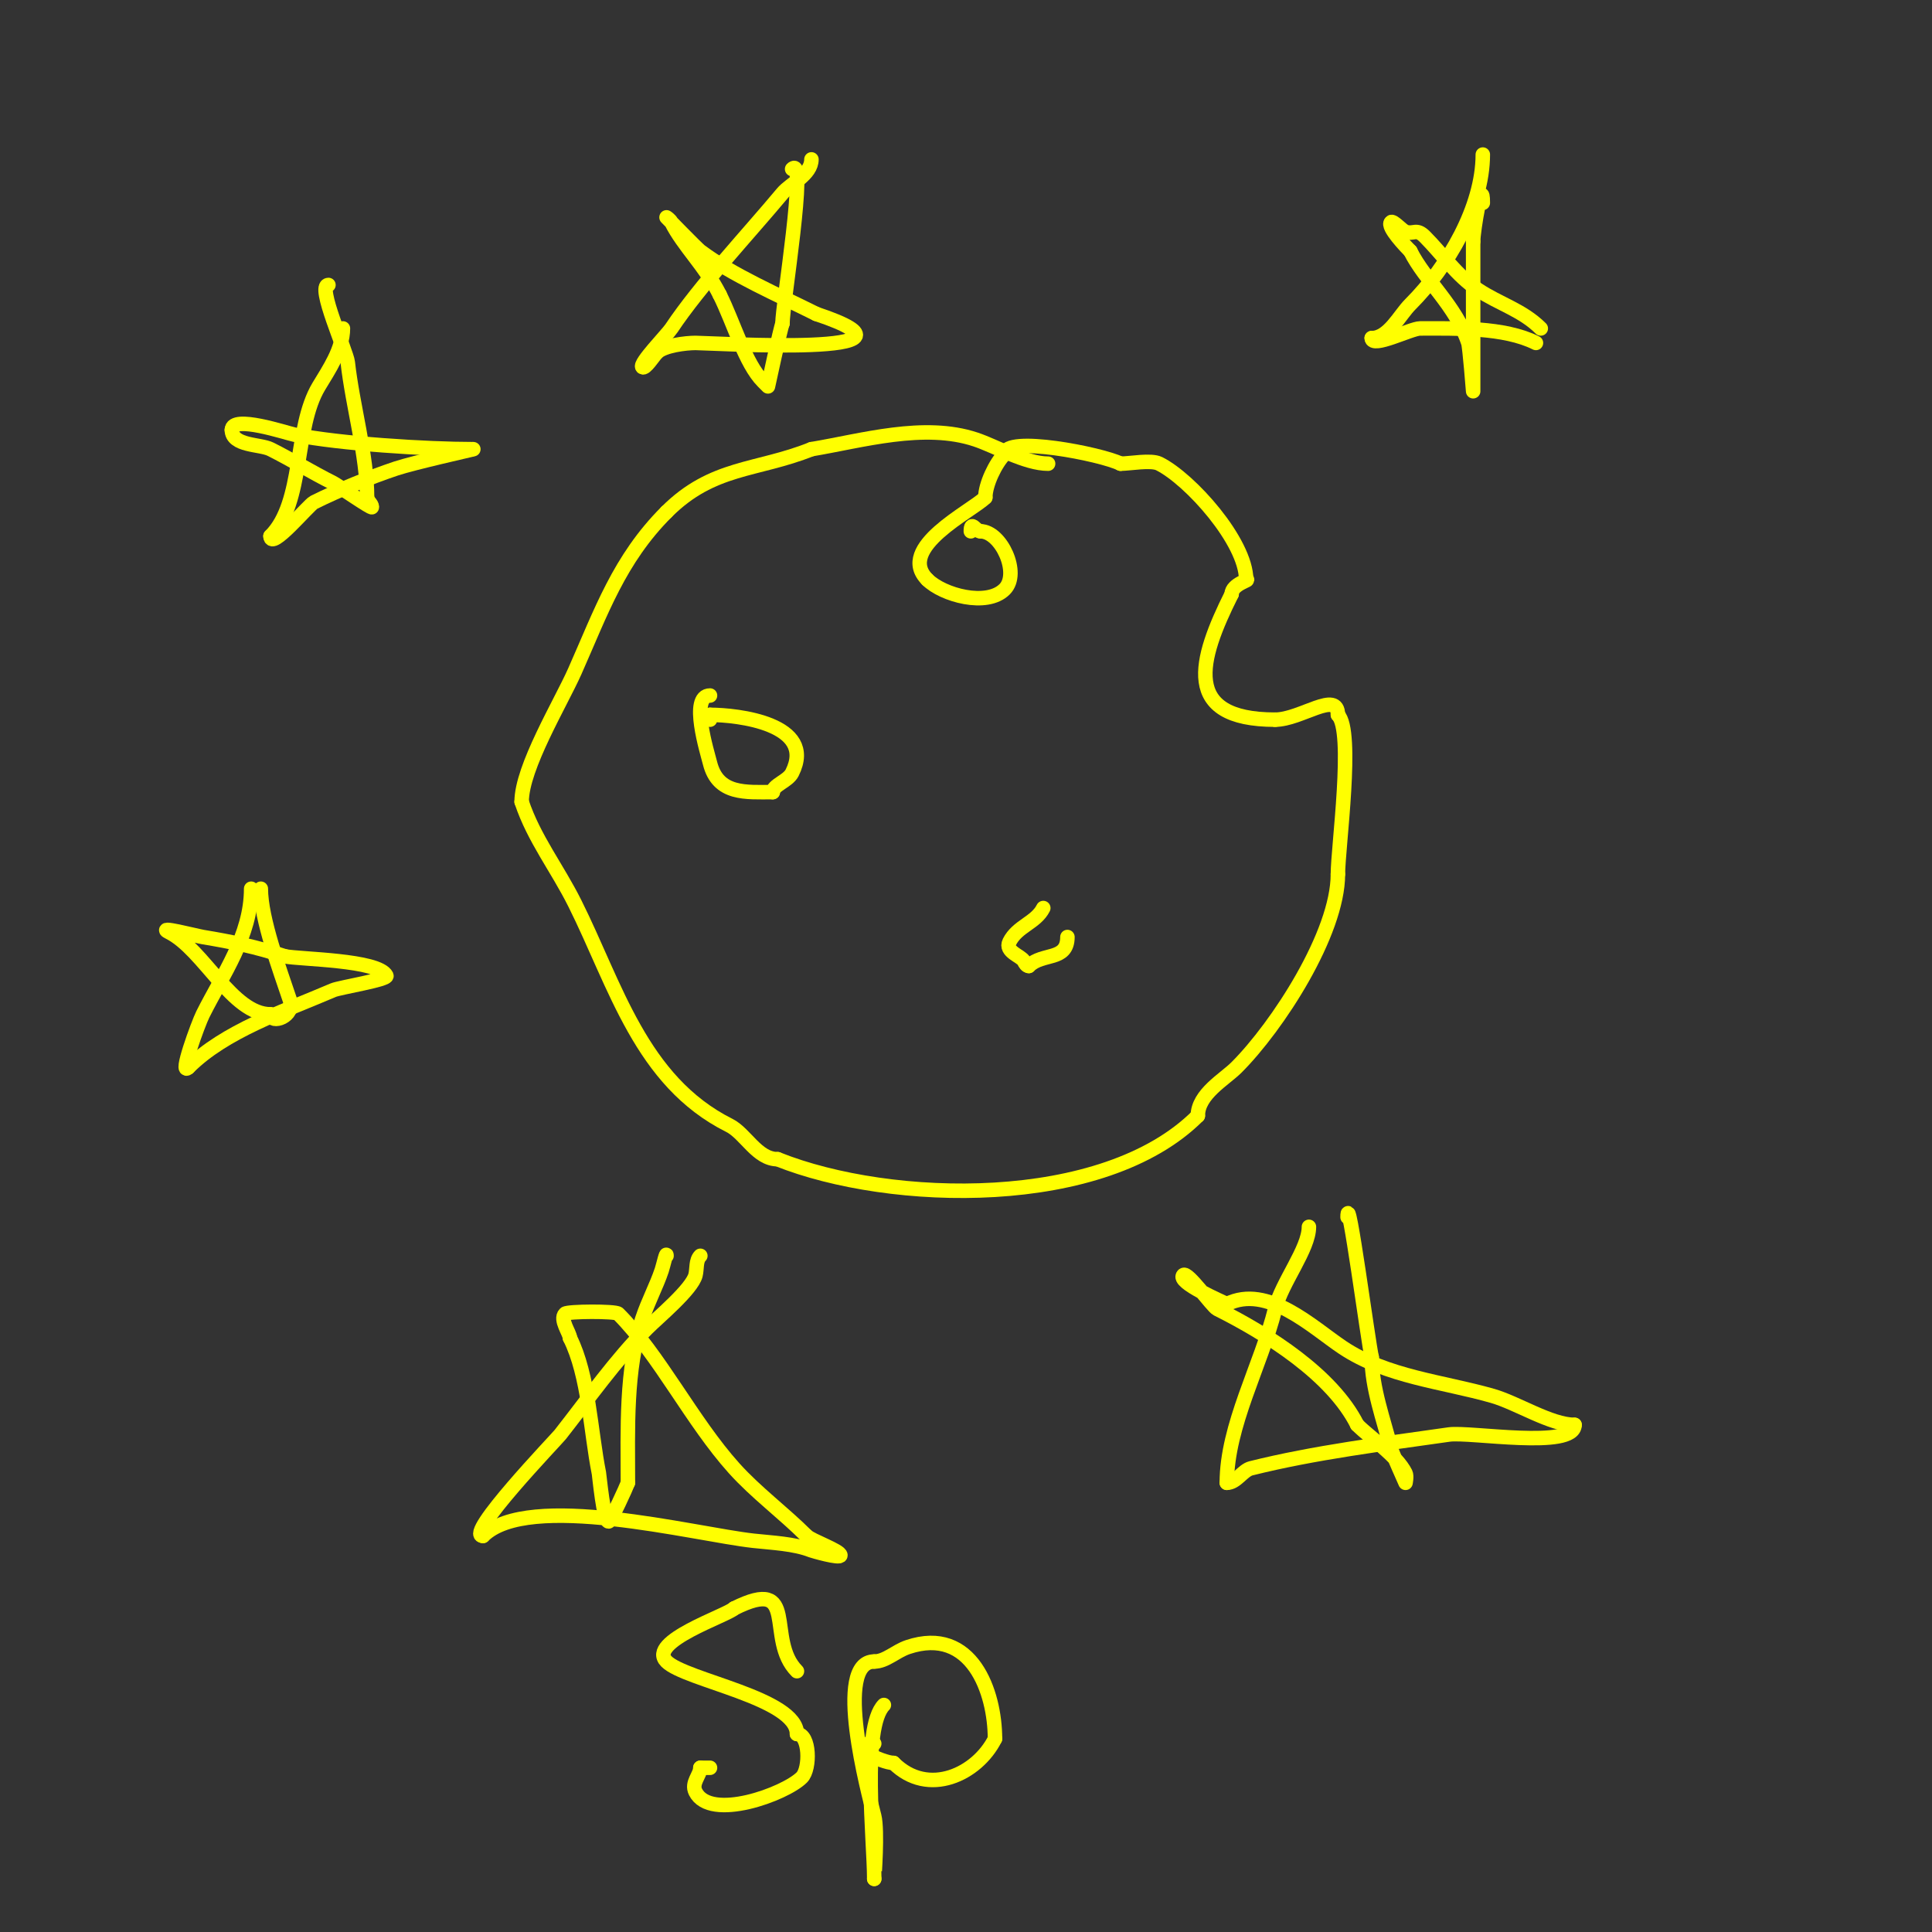 <svg viewBox='0 0 400 400' version='1.1' xmlns='http://www.w3.org/2000/svg' xmlns:xlink='http://www.w3.org/1999/xlink'><rect x="0" y="0" width="400" height="400" fill="#333333" stroke="none"/><g fill='none' stroke='#ffff00' stroke-width='3' stroke-linecap='round' stroke-linejoin='round'><path d='M217,96c-4.686,0 -10.849,-3.616 -15,-5c-10.697,-3.566 -23.577,0.263 -34,2'/><path d='M168,93c-11.376,4.55 -20.443,3.443 -30,13'/><path d='M138,106c-9.818,9.818 -13.556,20.75 -19,33c-2.913,6.555 -11,19.869 -11,27'/><path d='M108,166c2.551,7.653 7.354,13.709 11,21c8.452,16.904 13.688,36.844 32,46c3.359,1.679 5.71,7 10,7'/><path d='M161,240c23.379,9.351 67.459,10.541 87,-9'/><path d='M248,231c0,-4.493 5.506,-7.506 8,-10c8.531,-8.531 21,-27.734 21,-40'/><path d='M277,181c0,-5.45 3.357,-29.643 0,-33'/><path d='M277,148c0,-5.223 -7.651,1 -13,1'/><path d='M264,149c-19.455,0 -15.794,-12.413 -9,-26'/><path d='M255,123c0,-2.109 4.124,-3 3,-3'/><path d='M258,120c0,-7.842 -11.577,-20.789 -18,-24c-1.695,-0.847 -6.063,0 -8,0'/><path d='M232,96c-3.952,-1.976 -24,-5.922 -24,-2'/><path d='M208,94c-1.914,1.914 -4,6.338 -4,9'/><path d='M204,103c-2.852,2.852 -18.574,10.426 -12,17'/><path d='M192,120c3.206,3.206 12.293,5.707 16,2c3.277,-3.277 -0.728,-12 -5,-12'/><path d='M203,110c-0.987,0 -2,-2.355 -2,0'/><path d='M147,144c-4.251,0 -0.563,11.748 0,14c1.651,6.604 7.482,6 13,6'/><path d='M160,164c0,-1.443 3.128,-2.257 4,-4c5.076,-10.152 -11.3,-12 -17,-12'/><path d='M147,148c0,0.333 0,0.667 0,1'/><path d='M216,188c-1.53,3.06 -5.362,3.723 -7,7c-1.024,2.048 2.462,2.925 3,4c0.211,0.422 0.529,1 1,1'/><path d='M213,200c2.825,-2.825 8,-0.937 8,-6'/><path d='M71,68c0,4.312 -2.981,8.635 -5,12c-5.185,8.641 -3.007,24.007 -10,31'/><path d='M56,111c0,3.125 7.84,-6.42 9,-7c4.968,-2.484 11.661,-5.22 17,-7c3.591,-1.197 16.106,-4 16,-4'/><path d='M98,93c-9.636,0 -27.542,-1.108 -37,-3c-1.697,-0.339 -13,-4.165 -13,-1'/><path d='M48,89c0,3.36 5.876,2.938 8,4c4.41,2.205 8.527,4.764 13,7c0.801,0.401 8,5.394 8,5c0,-0.745 -1,-1.255 -1,-2'/><path d='M76,103c0,-8.759 -2.993,-18.938 -4,-28c-0.244,-2.192 -6.51,-16 -4,-16'/><path d='M168,33c0,3.162 -4.33,4.996 -6,7c-7.003,8.404 -17.112,19.169 -23,28c-0.872,1.308 -6.722,7.278 -6,8c0.531,0.531 2.372,-2.372 3,-3'/><path d='M136,73c1.471,-1.471 5.988,-2 8,-2c3.331,0 52.183,3.061 25,-6'/><path d='M169,65c-8.055,-4.028 -17.365,-8.024 -24,-13c-0.715,-0.536 -7,-7 -7,-7c0,0 0.733,0.467 1,1c2.437,4.874 7.114,9.228 10,15'/><path d='M149,61c2.92,5.84 5.303,14.303 9,18c0.333,0.333 1,1 1,1c0,0 2.642,-12.284 3,-13'/><path d='M162,67c0,-3.943 5.207,-35.207 2,-32'/><path d='M145,260c-0.972,0.972 -0.667,2.667 -1,4c-0.731,2.926 -7.761,8.761 -10,11c-6.514,6.514 -12.188,14.603 -18,22c-0.822,1.047 -20.004,21 -16,21'/><path d='M100,318c9.338,-9.338 43.677,-0.369 56,1c3.741,0.416 8.481,0.592 12,2c0.104,0.042 6,1.794 6,1c0,-0.931 -6.021,-3.021 -7,-4'/><path d='M167,318c-4.821,-4.821 -10.431,-8.923 -15,-14c-8.733,-9.703 -15.482,-23.482 -24,-32c-0.58,-0.58 -10.481,-0.519 -11,0c-1.168,1.168 1,4.039 1,5'/><path d='M118,277c3.893,7.787 4.271,19.355 6,28c0.097,0.485 0.966,10 2,10c0.464,0 3.758,-7.275 4,-8'/><path d='M130,307c0,-11.037 -0.503,-23.491 3,-34c1.207,-3.622 2.917,-6.752 4,-10c0.333,-1 1,-4.054 1,-3'/><path d='M138,260'/><path d='M271,254c0,4.586 -5.63,11.52 -7,17c-2.922,11.689 -10,24.15 -10,36'/><path d='M254,307c1.976,0 3.262,-2.566 5,-3c13.118,-3.28 27.374,-5.053 41,-7c4.388,-0.627 26,3.141 26,-2'/><path d='M326,295c-4.919,0 -11.899,-4.543 -17,-6c-10.326,-2.95 -21.873,-3.915 -31,-10c-6.247,-4.165 -15.573,-13.213 -24,-9'/><path d='M254,270c-0.952,-0.476 -10.459,-4.541 -9,-6c0.835,-0.835 5.983,6.492 7,7c10.597,5.298 23.869,13.738 29,24'/><path d='M281,295c2.811,2.811 8.143,6.285 10,10c0.298,0.596 0,2 0,2c0,0 -2.84,-6.358 -3,-7c-1.505,-6.02 -4,-12.594 -4,-19'/><path d='M284,281c-0.674,-2.696 -5,-35.357 -5,-29'/><path d='M165,346c-6.591,-6.591 0.736,-19.868 -13,-13'/><path d='M152,333c-1.497,1.497 -18.121,6.879 -14,11c3.914,3.914 27,7.575 27,15'/><path d='M165,359c2.682,0 2.793,7.207 1,9c-3.45,3.45 -18.936,9.128 -22,3c-0.939,-1.878 1,-3.455 1,-5'/><path d='M145,366c0.667,0 1.333,0 2,0'/><path d='M183,353c-4.624,4.624 -2,28.141 -2,36'/><path d='M181,389c0,0.058 0.759,-9.962 0,-13c-1.179,-4.715 -8.535,-32 0,-32'/><path d='M181,344c2.408,0 4.401,-2.134 7,-3c13.177,-4.392 18,9.245 18,19'/><path d='M206,360c-3.656,7.313 -13.822,12.178 -21,5'/><path d='M185,365c-2.298,0 -10.988,-4 -4,-4'/><path d='M307,32c0,10.867 -7.178,23.178 -15,31c-2.259,2.259 -4.486,7 -8,7'/><path d='M284,70c0,2.182 8.13,-2 10,-2c7.48,0 17.408,-0.296 24,3'/><path d='M319,68c-3.776,-3.776 -8.676,-5.117 -13,-8c-4.417,-2.945 -7.393,-7.393 -11,-11c-1.808,-1.808 -2.265,-0.422 -4,-1c-0.722,-0.241 -2.592,-2.408 -3,-2c-0.935,0.935 3.203,5.202 4,6'/><path d='M292,52c3.059,6.118 9.441,11.324 12,19c0.278,0.833 1,10 1,10c0,0 0,-6 0,-9c0,-7.333 0,-14.667 0,-22'/><path d='M305,50c0,-2.316 2,-13.916 2,-8'/><path d='M52,184c0,9.704 -5.851,17.702 -10,26c-0.994,1.989 -5.002,13.002 -3,11'/><path d='M39,221c7.495,-7.495 19.547,-11.52 30,-16c1.305,-0.559 11.413,-2.175 11,-3c-1.646,-3.292 -17.829,-3.366 -21,-4'/><path d='M59,198c-5.929,-1.976 -11.077,-3.013 -17,-4c-1.328,-0.221 -9.854,-2.427 -7,-1c7.199,3.6 13.076,17 21,17'/><path d='M56,210c0,2.124 5.171,0.513 4,-3c-2.051,-6.154 -6,-16.736 -6,-23'/></g>
</svg>